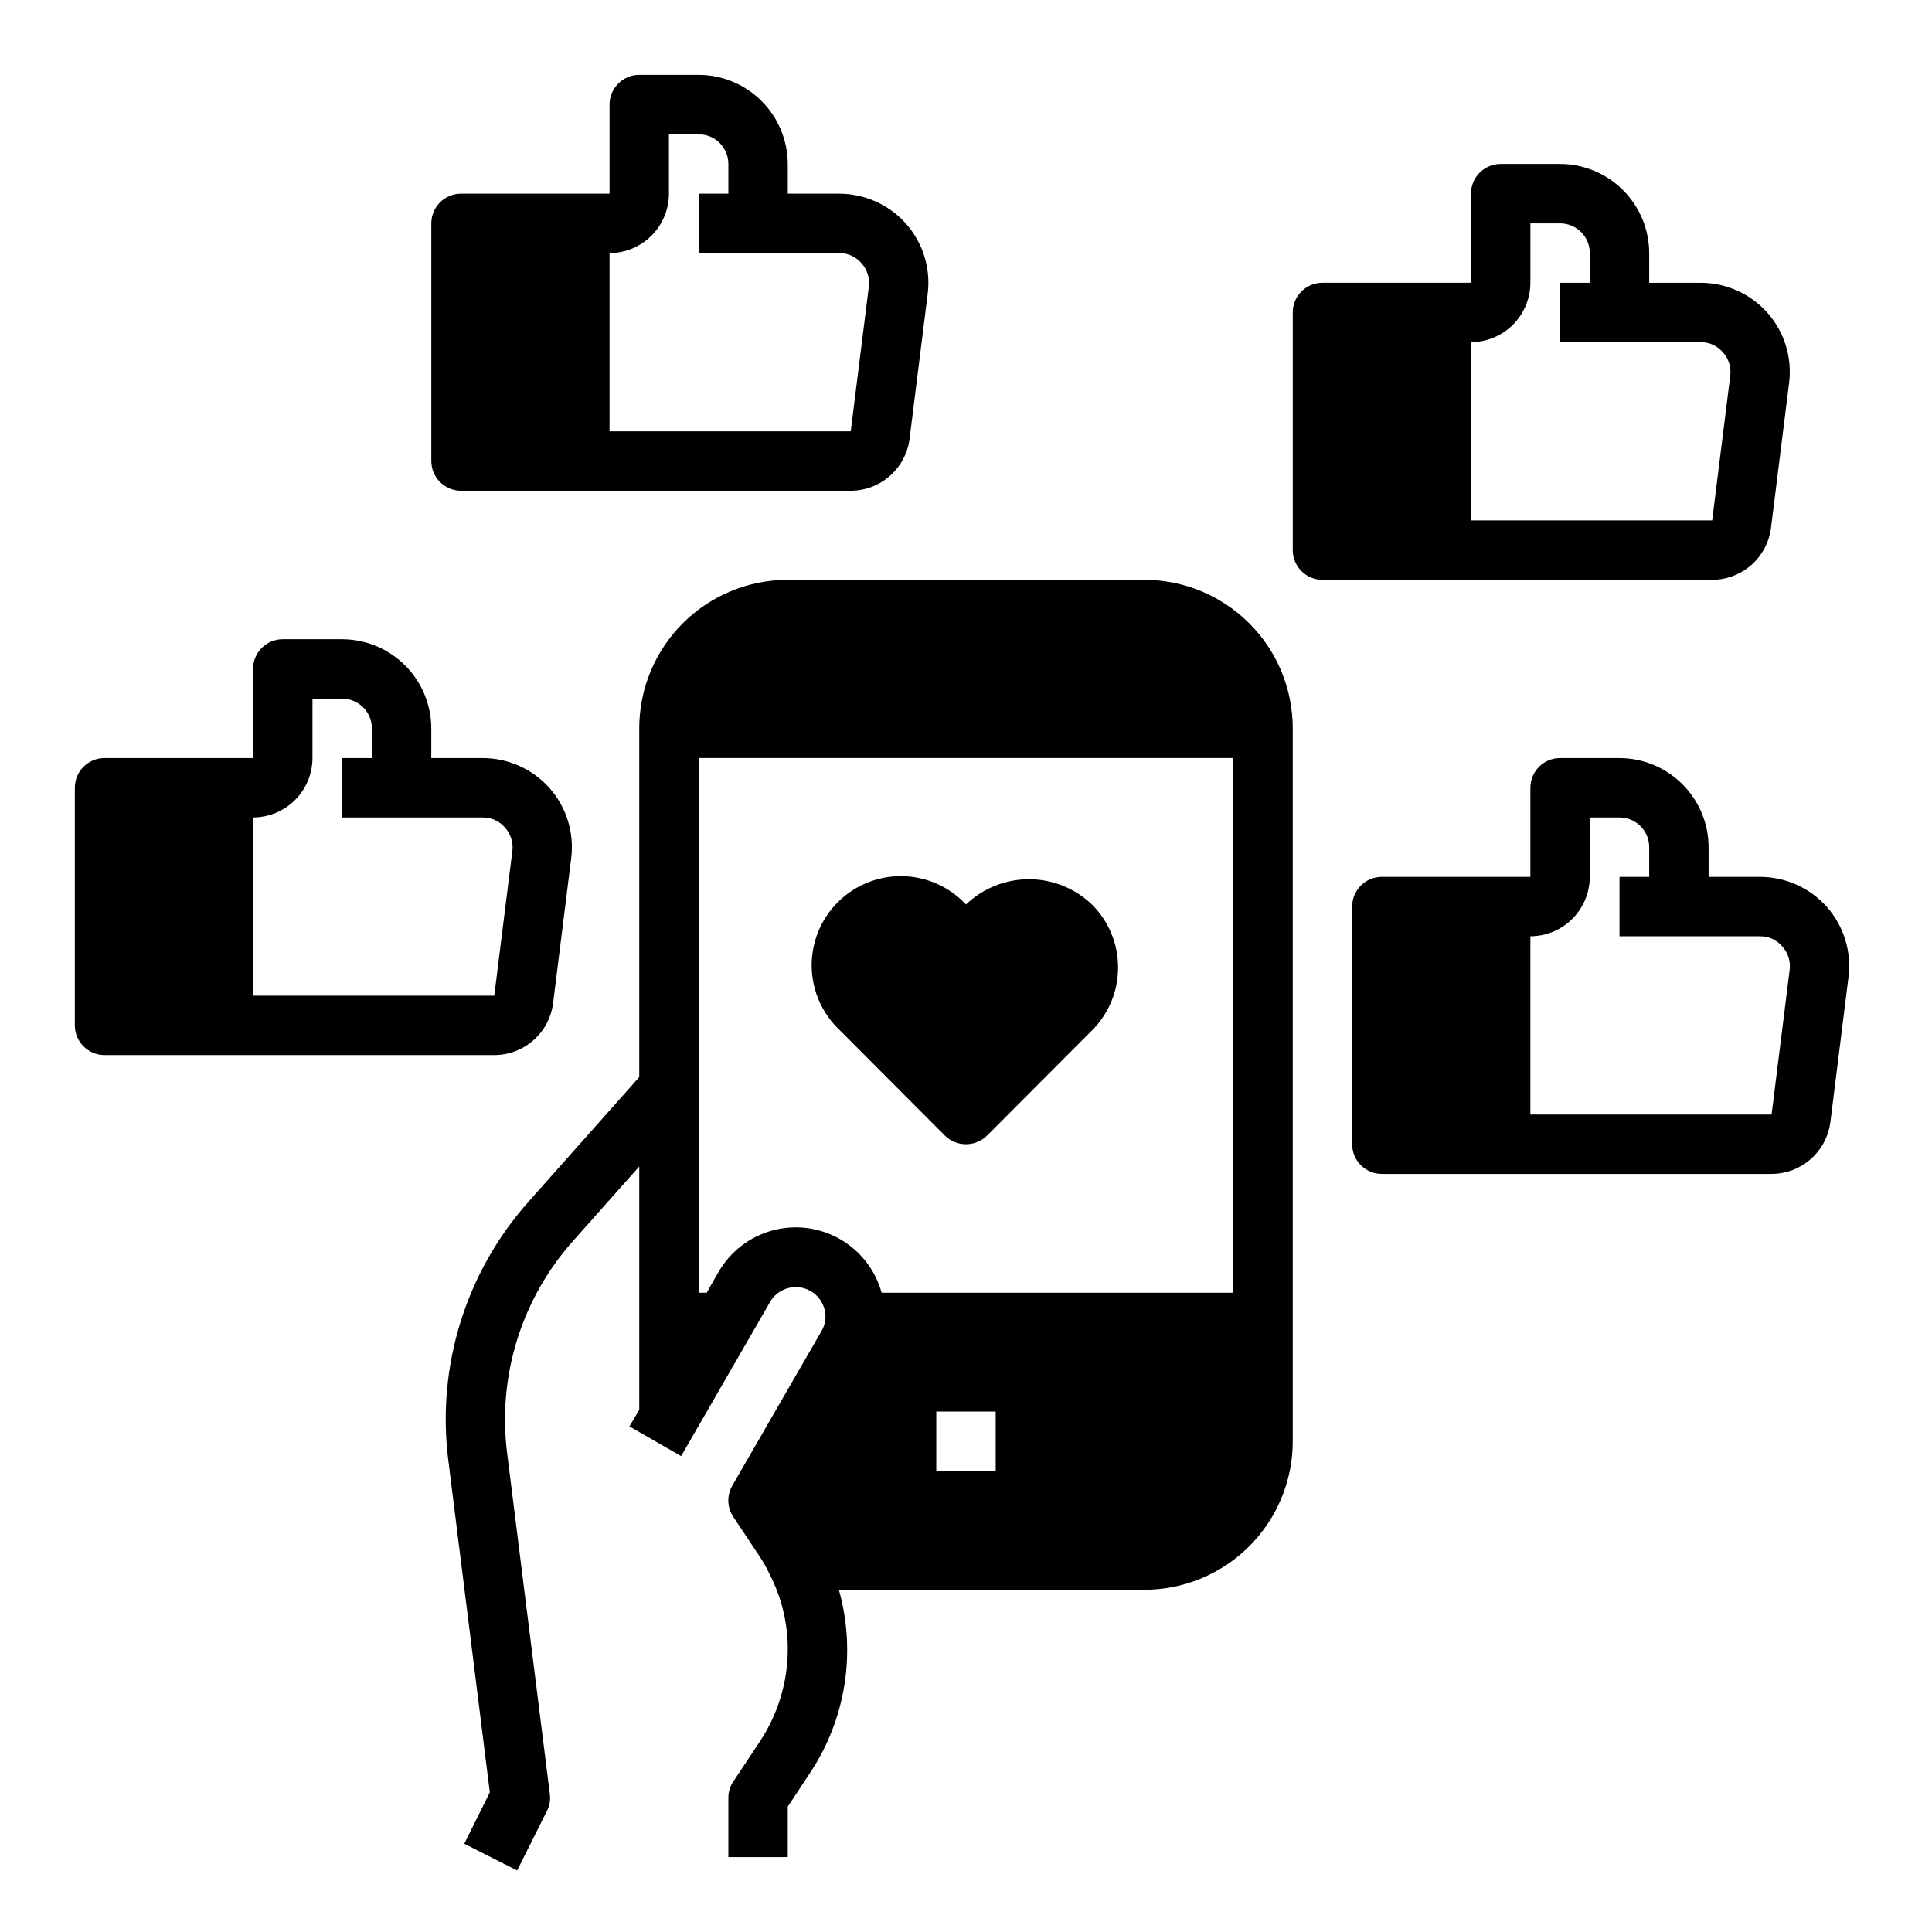 <?xml version="1.0" encoding="UTF-8"?>
<!-- Uploaded to: ICON Repo, www.iconrepo.com, Generator: ICON Repo Mixer Tools -->
<svg fill="#000000" width="800px" height="800px" version="1.1" viewBox="144 144 512 512" xmlns="http://www.w3.org/2000/svg">
 <g>
  <path d="m447.23 297.66h-94.465c-10.438 0-20.449 4.144-27.832 11.527-7.379 7.379-11.527 17.391-11.527 27.832v92.418l-29.441 33.141c-16.543 18.648-24.258 43.512-21.176 68.25l11.02 88.168-6.769 13.617 14.012 7.086 7.871-15.742 0.004-0.004c0.719-1.379 0.996-2.945 0.785-4.488l-11.336-90.527c-2.519-20.289 3.82-40.684 17.398-55.969l17.633-19.84v64.473l-2.598 4.41 13.699 7.871 23.617-40.934h-0.004c1.809-3.051 5.434-4.512 8.852-3.574 3.418 0.938 5.789 4.043 5.793 7.59-0.016 1.359-0.395 2.691-1.105 3.856l-23.617 40.934h0.004c-1.48 2.59-1.359 5.797 0.312 8.266l7.008 10.547v0.004c0.953 1.43 1.793 2.93 2.519 4.484 3.215 6.176 4.891 13.035 4.879 19.996-0.016 8.711-2.59 17.223-7.398 24.48l-7.008 10.547v0.004c-0.875 1.273-1.34 2.785-1.336 4.328v15.742h15.742v-13.379l5.668-8.582c9.688-14.344 12.566-32.223 7.871-48.883h80.926c10.438 0 20.449-4.148 27.832-11.531 7.383-7.379 11.527-17.391 11.527-27.832v-188.93c0-10.441-4.144-20.453-11.527-27.832-7.383-7.383-17.395-11.527-27.832-11.527zm-39.359 236.16h-15.746v-15.746h15.742zm62.977-47.23-93.207-0.004c-1.66-6.016-5.641-11.129-11.062-14.223-5.422-3.09-11.848-3.91-17.875-2.277-6.023 1.633-11.16 5.582-14.277 10.992l-3.148 5.512-2.129-0.004v-141.7h141.7z"/>
  <path d="m440.3 400.39c0.016 6.266-2.481 12.277-6.93 16.691l-27.789 27.867c-3.102 3.043-8.074 3.043-11.176 0l-27.789-27.867c-4.688-4.371-7.398-10.457-7.512-16.863s2.383-12.582 6.914-17.113c4.527-4.531 10.707-7.027 17.113-6.914 6.406 0.113 12.492 2.824 16.863 7.512 4.492-4.301 10.469-6.699 16.688-6.699s12.195 2.398 16.688 6.699c4.449 4.41 6.945 10.422 6.93 16.688z"/>
  <path d="m628.13 384.33c-4.5-5.051-10.945-7.945-17.711-7.949h-13.617v-7.871c-0.02-6.258-2.516-12.254-6.938-16.68-4.426-4.426-10.422-6.918-16.68-6.938h-15.746c-4.348 0-7.871 3.523-7.871 7.871v23.617h-39.359c-4.348 0-7.871 3.523-7.871 7.871v62.977c0 2.09 0.828 4.09 2.305 5.566s3.477 2.305 5.566 2.305h103.28c3.828-0.008 7.523-1.41 10.391-3.945 2.871-2.535 4.719-6.031 5.195-9.828l4.801-38.414v-0.004c0.844-6.731-1.25-13.496-5.746-18.578zm-14.641 55.027h-63.922v-47.234c4.172-0.012 8.168-1.672 11.121-4.625 2.949-2.949 4.609-6.945 4.625-11.117v-15.746h7.871c2.086 0 4.09 0.832 5.566 2.309 1.477 1.477 2.305 3.477 2.305 5.566v7.871h-7.871v15.742h37.234c2.269-0.031 4.434 0.949 5.902 2.68 1.516 1.664 2.234 3.902 1.969 6.137z"/>
  <path d="m612.39 226.89c-4.504-5.055-10.945-7.945-17.715-7.953h-13.617v-7.871c-0.02-6.258-2.512-12.254-6.938-16.68-4.426-4.426-10.422-6.918-16.68-6.938h-15.742c-4.348 0-7.871 3.523-7.871 7.871v23.617h-39.363c-4.348 0-7.871 3.523-7.871 7.871v62.977c0 2.09 0.832 4.09 2.305 5.566 1.477 1.477 3.481 2.309 5.566 2.309h103.28c3.832-0.012 7.523-1.414 10.395-3.949 2.867-2.535 4.715-6.031 5.195-9.828l4.801-38.414v-0.004c0.84-6.731-1.254-13.496-5.746-18.574zm-14.645 55.023h-63.918v-47.23c4.172-0.016 8.168-1.676 11.117-4.625 2.949-2.953 4.613-6.949 4.625-11.121v-15.742h7.871c2.09 0 4.09 0.828 5.566 2.305 1.477 1.477 2.309 3.477 2.309 5.566v7.871h-7.875v15.742h37.234v0.004c2.269-0.035 4.438 0.945 5.906 2.676 1.516 1.664 2.231 3.902 1.969 6.141z"/>
  <path d="m384.1 203.28c-4.504-5.055-10.945-7.945-17.711-7.953h-13.621v-7.871c-0.02-6.258-2.512-12.254-6.938-16.676-4.426-4.426-10.422-6.922-16.68-6.941h-15.742c-4.348 0-7.871 3.527-7.871 7.875v23.613h-39.359c-4.348 0-7.875 3.527-7.875 7.875v62.977c0 2.086 0.832 4.09 2.309 5.566 1.477 1.473 3.477 2.305 5.566 2.305h103.28c3.832-0.008 7.527-1.414 10.395-3.949 2.867-2.535 4.715-6.027 5.195-9.828l4.801-38.414c0.84-6.731-1.254-13.5-5.746-18.578zm-14.645 55.023h-63.918v-47.23c4.172-0.012 8.168-1.676 11.117-4.625 2.949-2.949 4.613-6.949 4.625-11.121v-15.742h7.871c2.09 0 4.094 0.828 5.566 2.305 1.477 1.477 2.309 3.481 2.309 5.566v7.871h-7.875v15.746h37.238c2.266-0.035 4.434 0.949 5.902 2.676 1.516 1.664 2.231 3.906 1.969 6.141z"/>
  <path d="m289.63 352.84c-4.5-5.051-10.945-7.945-17.711-7.949h-13.621v-7.871c-0.016-6.258-2.512-12.254-6.938-16.68-4.422-4.426-10.418-6.918-16.676-6.938h-15.746c-4.348 0-7.871 3.523-7.871 7.871v23.617h-39.359c-4.348 0-7.875 3.523-7.875 7.871v62.977c0 2.09 0.832 4.09 2.309 5.566 1.477 1.477 3.477 2.305 5.566 2.305h103.28c3.828-0.008 7.523-1.41 10.391-3.945 2.871-2.535 4.715-6.031 5.195-9.828l4.801-38.414v-0.004c0.84-6.731-1.25-13.496-5.746-18.578zm-14.641 55.027h-63.922v-47.234c4.172-0.012 8.168-1.672 11.117-4.625 2.953-2.949 4.613-6.945 4.625-11.117v-15.746h7.875c2.086 0 4.09 0.832 5.566 2.309 1.477 1.477 2.305 3.477 2.305 5.566v7.871h-7.871v15.742h37.234c2.266-0.031 4.434 0.949 5.902 2.68 1.516 1.664 2.234 3.902 1.969 6.137z"/>
 </g>
</svg>